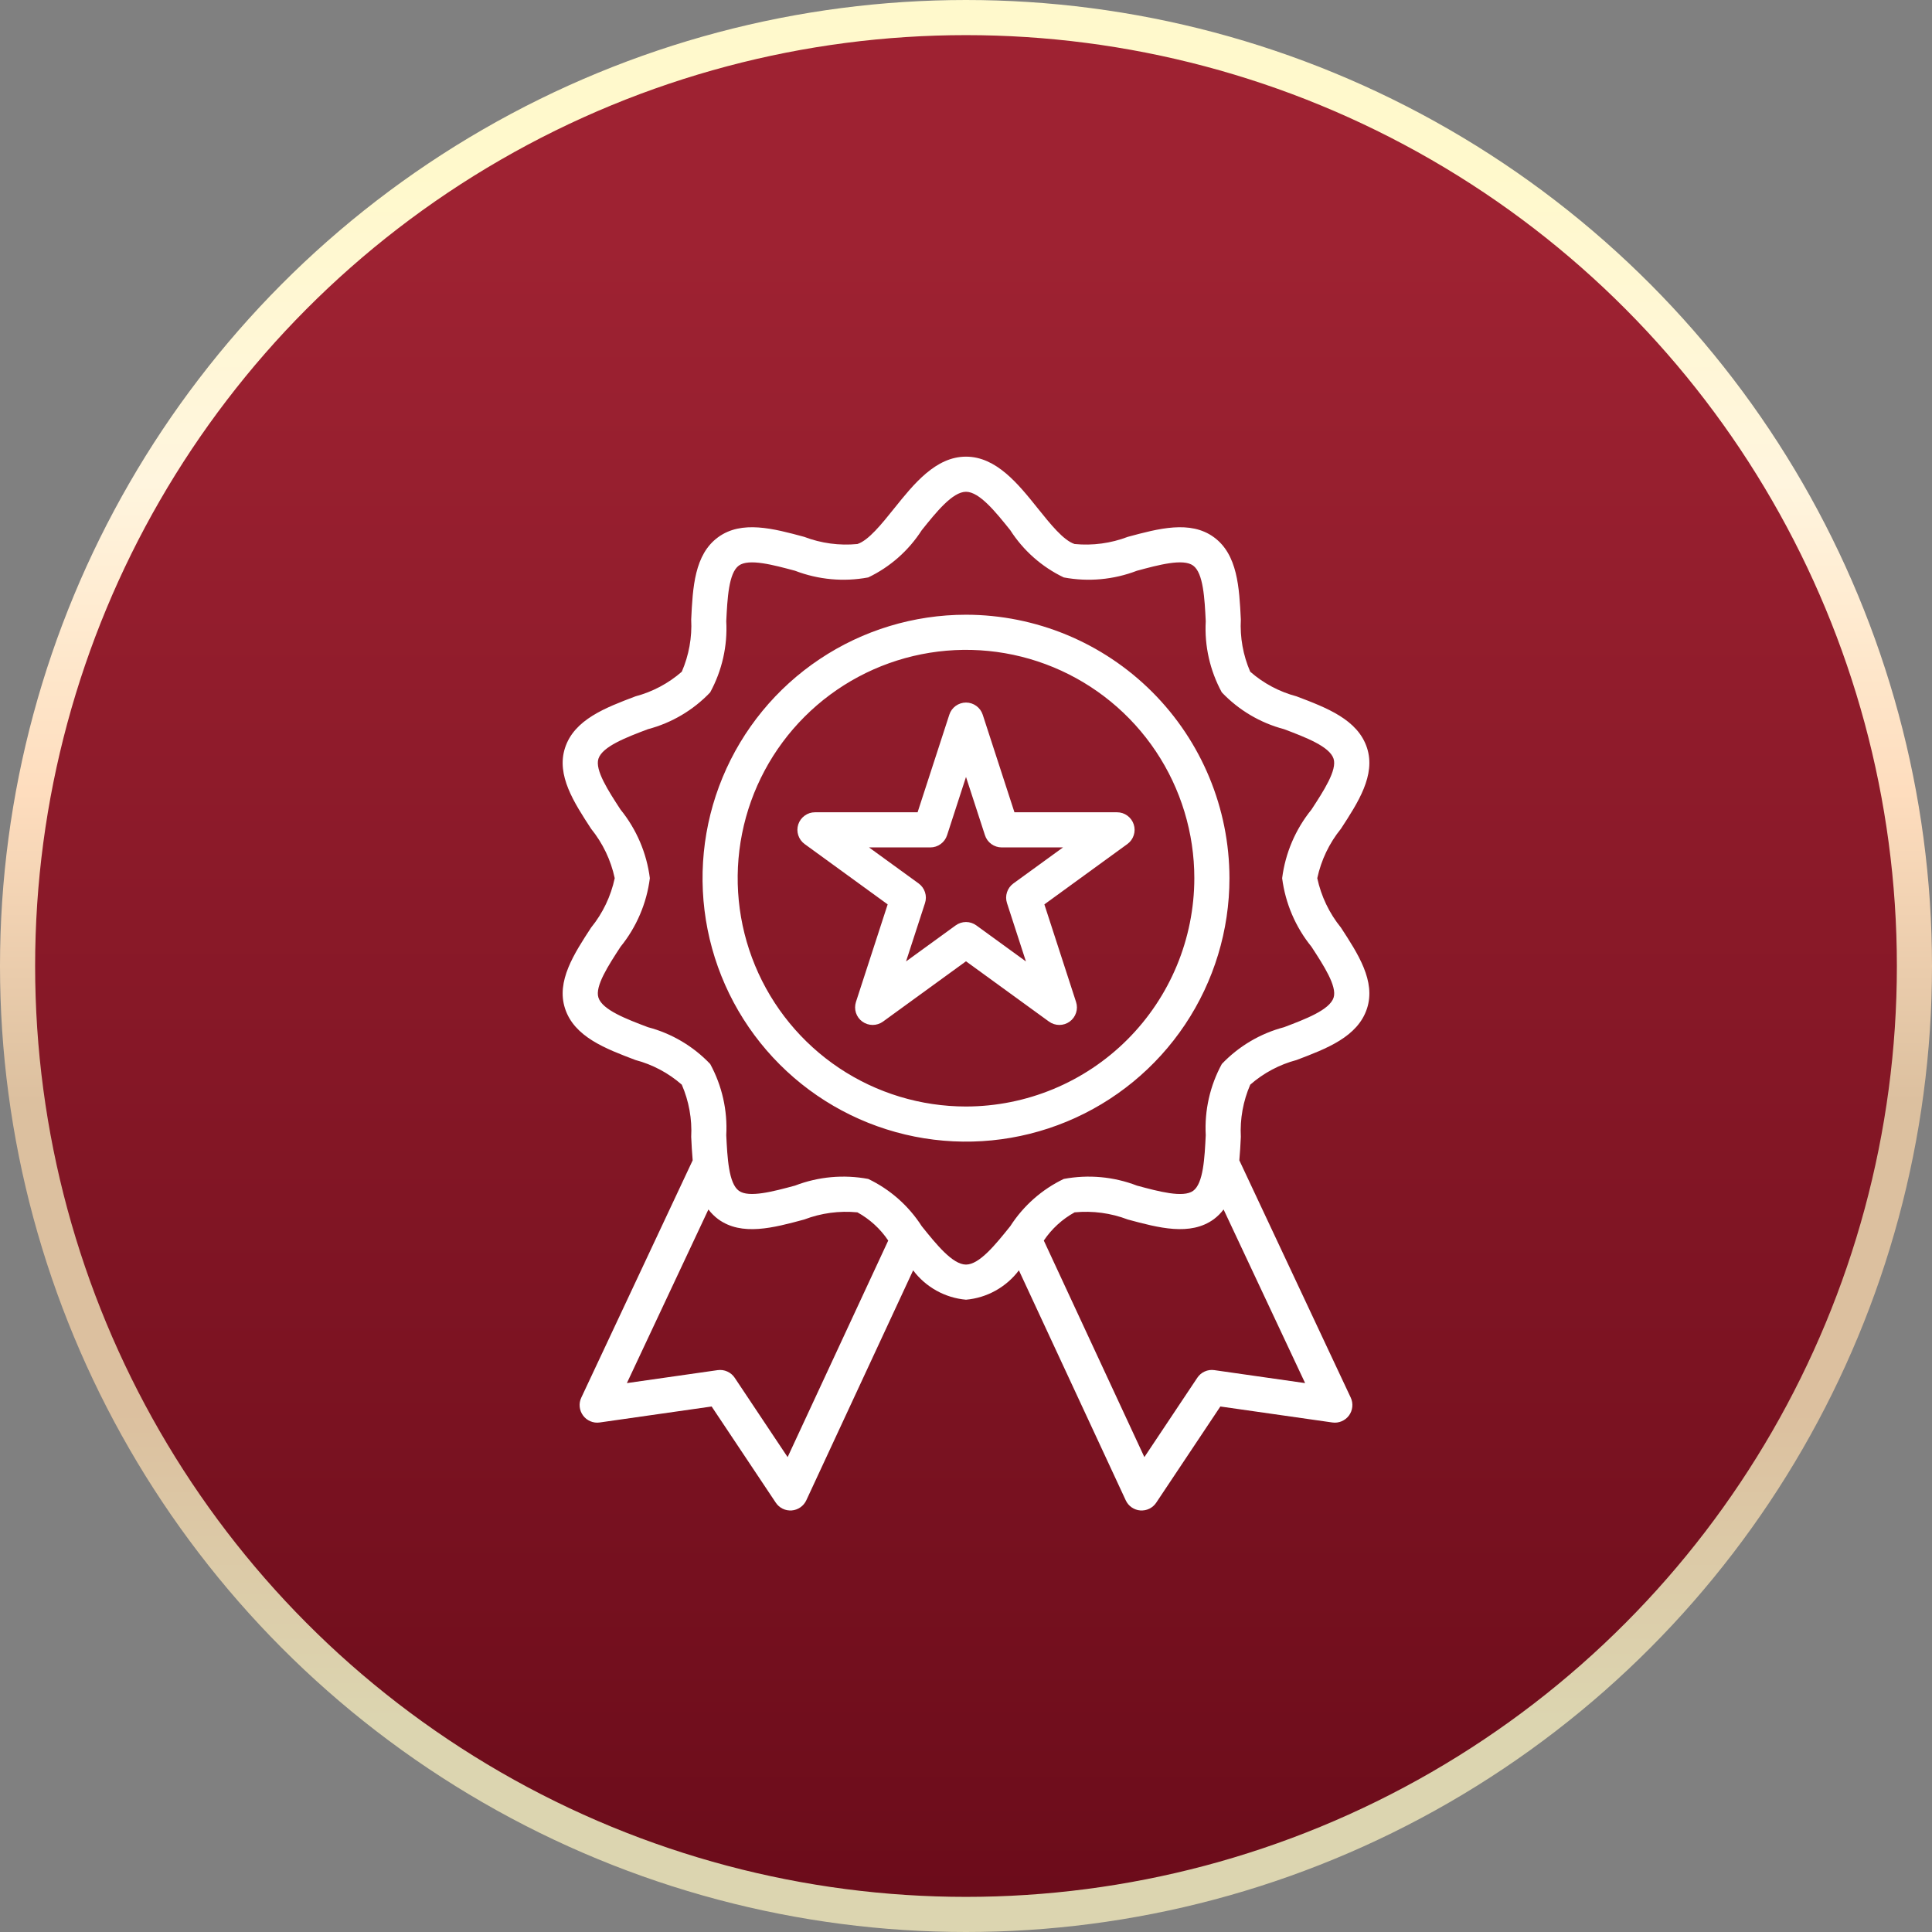 <svg xmlns="http://www.w3.org/2000/svg" fill="none" viewBox="0 0 55 55" height="55" width="55">
<rect x="0" y="0" width="55" height="55" fill="#808080" stroke="none"/>
<circle stroke="url(#paint1_linear_14967_6100)" fill="url(#paint0_linear_14967_6100)" r="27" cy="27.5" cx="27.5"></circle>
<path fill="white" d="M37.5 25C37.611 24.485 37.841 24.003 38.173 23.594C38.662 22.844 39.168 22.067 38.916 21.291C38.654 20.484 37.766 20.148 36.908 19.823C36.421 19.694 35.97 19.454 35.591 19.122C35.388 18.654 35.297 18.145 35.324 17.635C35.279 16.726 35.233 15.785 34.555 15.292C33.884 14.804 32.98 15.047 32.106 15.283C31.624 15.467 31.105 15.537 30.591 15.487C30.274 15.384 29.901 14.918 29.54 14.468C28.989 13.78 28.363 13 27.5 13C26.637 13 26.012 13.78 25.46 14.468C25.099 14.918 24.726 15.384 24.409 15.487C23.895 15.537 23.376 15.467 22.894 15.283C22.02 15.047 21.116 14.804 20.445 15.292C19.768 15.785 19.721 16.725 19.677 17.635C19.704 18.145 19.612 18.654 19.409 19.123C19.029 19.454 18.579 19.694 18.092 19.823C17.234 20.148 16.347 20.484 16.085 21.291C15.832 22.068 16.339 22.844 16.828 23.594C17.159 24.004 17.39 24.485 17.5 25C17.39 25.515 17.16 25.997 16.828 26.406C16.339 27.156 15.832 27.933 16.085 28.709C16.347 29.516 17.234 29.852 18.092 30.177C18.579 30.306 19.03 30.546 19.409 30.878C19.612 31.346 19.704 31.855 19.677 32.365C19.688 32.588 19.699 32.812 19.719 33.032L16.548 39.788C16.509 39.869 16.494 39.96 16.503 40.049C16.512 40.139 16.545 40.225 16.599 40.297C16.652 40.37 16.724 40.426 16.808 40.461C16.891 40.496 16.982 40.508 17.071 40.495L20.259 40.04L22.084 42.777C22.133 42.851 22.201 42.911 22.281 42.95C22.361 42.989 22.45 43.005 22.538 42.999C22.627 42.992 22.712 42.962 22.785 42.911C22.858 42.86 22.916 42.791 22.954 42.71L25.995 36.164C26.173 36.401 26.4 36.598 26.659 36.742C26.918 36.886 27.205 36.974 27.5 37C27.796 36.974 28.082 36.886 28.341 36.742C28.601 36.597 28.827 36.401 29.006 36.164L32.047 42.71C32.084 42.791 32.142 42.86 32.215 42.911C32.288 42.962 32.373 42.992 32.462 42.999C32.55 43.005 32.639 42.989 32.719 42.95C32.799 42.911 32.867 42.851 32.916 42.777L34.741 40.04L37.929 40.495C38.019 40.508 38.11 40.496 38.193 40.461C38.276 40.426 38.348 40.37 38.402 40.297C38.455 40.225 38.488 40.139 38.497 40.049C38.506 39.96 38.491 39.869 38.453 39.788L35.281 33.032C35.302 32.812 35.313 32.588 35.324 32.365C35.297 31.855 35.389 31.346 35.592 30.878C35.971 30.546 36.422 30.306 36.908 30.177C37.766 29.852 38.654 29.516 38.916 28.709C39.168 27.932 38.662 27.156 38.173 26.406C37.841 25.997 37.611 25.515 37.5 25ZM22.422 41.481L20.916 39.223C20.864 39.144 20.79 39.082 20.704 39.044C20.618 39.005 20.523 38.992 20.429 39.005L17.846 39.374L20.167 34.431C20.247 34.536 20.34 34.629 20.446 34.708C21.116 35.197 22.021 34.953 22.894 34.717C23.377 34.533 23.895 34.463 24.409 34.513C24.761 34.707 25.062 34.982 25.286 35.316L22.422 41.481ZM37.154 39.374L34.571 39.005C34.478 38.991 34.382 39.004 34.296 39.043C34.21 39.081 34.136 39.144 34.084 39.223L32.578 41.481L29.715 35.316C29.939 34.983 30.239 34.707 30.592 34.513C31.106 34.463 31.624 34.533 32.107 34.717C32.981 34.953 33.885 35.196 34.555 34.708C34.66 34.629 34.754 34.536 34.833 34.431L37.154 39.374ZM37.965 28.4C37.851 28.751 37.162 29.012 36.555 29.242C35.879 29.42 35.265 29.783 34.783 30.289C34.445 30.909 34.287 31.611 34.325 32.316C34.293 32.959 34.258 33.688 33.967 33.9C33.682 34.107 32.983 33.918 32.367 33.752C31.704 33.496 30.982 33.431 30.283 33.562C29.661 33.86 29.134 34.326 28.761 34.906C28.349 35.419 27.884 36 27.5 36C27.117 36 26.651 35.419 26.24 34.907C25.867 34.326 25.34 33.86 24.717 33.562C24.019 33.431 23.297 33.496 22.634 33.751C22.017 33.918 21.317 34.106 21.034 33.899C20.743 33.688 20.707 32.959 20.675 32.315C20.714 31.611 20.555 30.909 20.218 30.29C19.735 29.783 19.122 29.42 18.446 29.242C17.838 29.012 17.149 28.751 17.036 28.4C16.931 28.078 17.322 27.48 17.666 26.952C18.12 26.392 18.409 25.716 18.5 25C18.409 24.284 18.12 23.608 17.666 23.048C17.322 22.52 16.931 21.922 17.036 21.6C17.149 21.249 17.838 20.988 18.446 20.758C19.122 20.58 19.735 20.217 20.217 19.711C20.555 19.091 20.714 18.389 20.675 17.684C20.707 17.041 20.743 16.312 21.033 16.101C21.318 15.893 22.017 16.083 22.633 16.248C23.297 16.503 24.018 16.569 24.717 16.438C25.34 16.14 25.867 15.674 26.24 15.094C26.651 14.581 27.117 14 27.5 14C27.884 14 28.349 14.581 28.76 15.093C29.133 15.674 29.66 16.14 30.283 16.438C30.982 16.569 31.703 16.503 32.366 16.248C32.984 16.081 33.682 15.893 33.966 16.101C34.257 16.312 34.293 17.041 34.325 17.685C34.286 18.389 34.445 19.091 34.782 19.71C35.265 20.217 35.878 20.58 36.554 20.758C37.162 20.988 37.851 21.249 37.964 21.6C38.069 21.922 37.679 22.52 37.334 23.048C36.88 23.608 36.591 24.284 36.5 25C36.592 25.716 36.88 26.392 37.335 26.952C37.679 27.48 38.069 28.078 37.965 28.4ZM27.5 17.5C26.017 17.5 24.567 17.94 23.334 18.764C22.1 19.588 21.139 20.759 20.571 22.13C20.003 23.5 19.855 25.008 20.144 26.463C20.434 27.918 21.148 29.254 22.197 30.303C23.246 31.352 24.582 32.066 26.037 32.356C27.492 32.645 29 32.497 30.37 31.929C31.741 31.361 32.912 30.4 33.736 29.167C34.56 27.933 35 26.483 35 25C34.998 23.012 34.207 21.105 32.801 19.699C31.395 18.293 29.489 17.502 27.5 17.5ZM27.5 31.5C26.215 31.5 24.958 31.119 23.889 30.405C22.82 29.69 21.987 28.675 21.495 27.487C21.003 26.3 20.874 24.993 21.125 23.732C21.376 22.471 21.995 21.313 22.904 20.404C23.813 19.495 24.971 18.876 26.232 18.625C27.493 18.374 28.8 18.503 29.988 18.995C31.175 19.487 32.191 20.32 32.905 21.389C33.619 22.458 34 23.714 34 25C33.998 26.723 33.313 28.375 32.094 29.594C30.876 30.812 29.224 31.498 27.5 31.5ZM28.879 23.124L27.976 20.346C27.943 20.245 27.88 20.158 27.794 20.096C27.709 20.034 27.606 20 27.5 20C27.395 20 27.292 20.034 27.206 20.096C27.121 20.158 27.057 20.245 27.025 20.346L26.122 23.124H23.2C23.095 23.124 22.992 23.157 22.907 23.22C22.821 23.282 22.758 23.369 22.725 23.469C22.692 23.57 22.692 23.678 22.725 23.778C22.758 23.879 22.821 23.966 22.906 24.028L25.27 25.746L24.367 28.524C24.335 28.625 24.335 28.733 24.367 28.833C24.4 28.934 24.464 29.021 24.549 29.083C24.635 29.145 24.738 29.178 24.843 29.178C24.949 29.178 25.051 29.145 25.137 29.083L27.5 27.366L29.863 29.083C29.949 29.145 30.052 29.178 30.157 29.178C30.263 29.178 30.366 29.145 30.451 29.083C30.537 29.021 30.6 28.934 30.633 28.833C30.666 28.733 30.666 28.625 30.633 28.524L29.731 25.746L32.094 24.028C32.179 23.966 32.243 23.879 32.275 23.778C32.308 23.678 32.308 23.57 32.275 23.47C32.243 23.369 32.179 23.282 32.094 23.22C32.009 23.157 31.906 23.124 31.8 23.124H28.879ZM28.849 25.15C28.763 25.212 28.7 25.3 28.667 25.4C28.634 25.5 28.634 25.609 28.667 25.709L29.206 27.37L27.794 26.344C27.709 26.282 27.606 26.248 27.5 26.248C27.394 26.248 27.291 26.282 27.206 26.344L25.793 27.37L26.333 25.709C26.366 25.609 26.366 25.5 26.333 25.4C26.301 25.3 26.237 25.212 26.152 25.15L24.739 24.124H26.485C26.591 24.124 26.694 24.091 26.779 24.028C26.865 23.966 26.928 23.879 26.961 23.778L27.5 22.118L28.04 23.778C28.072 23.879 28.136 23.966 28.221 24.028C28.307 24.09 28.41 24.124 28.515 24.124H30.262L28.849 25.15Z"></path>
<defs>
<linearGradient gradientUnits="userSpaceOnUse" y2="70.787" x2="27.5" y1="6.96" x1="27.5" id="paint0_linear_14967_6100">
<stop stop-color="#9E2232"></stop>
<stop stop-color="#5A0412" offset="1"></stop>
</linearGradient>
<linearGradient gradientUnits="userSpaceOnUse" y2="4.935" x2="27.532" y1="48.961" x1="27.532" id="paint1_linear_14967_6100">
<stop stop-color="#DCD5B0"></stop>
<stop stop-color="#DCC09F" offset="0.2"></stop>
<stop stop-color="#DCC09F" offset="0.4"></stop>
<stop stop-color="#FEDDBE" offset="0.6"></stop>
<stop stop-color="#FFF5DE" offset="0.8"></stop>
<stop stop-color="#FFF9CC" offset="1"></stop>
</linearGradient>
</defs>
</svg>
